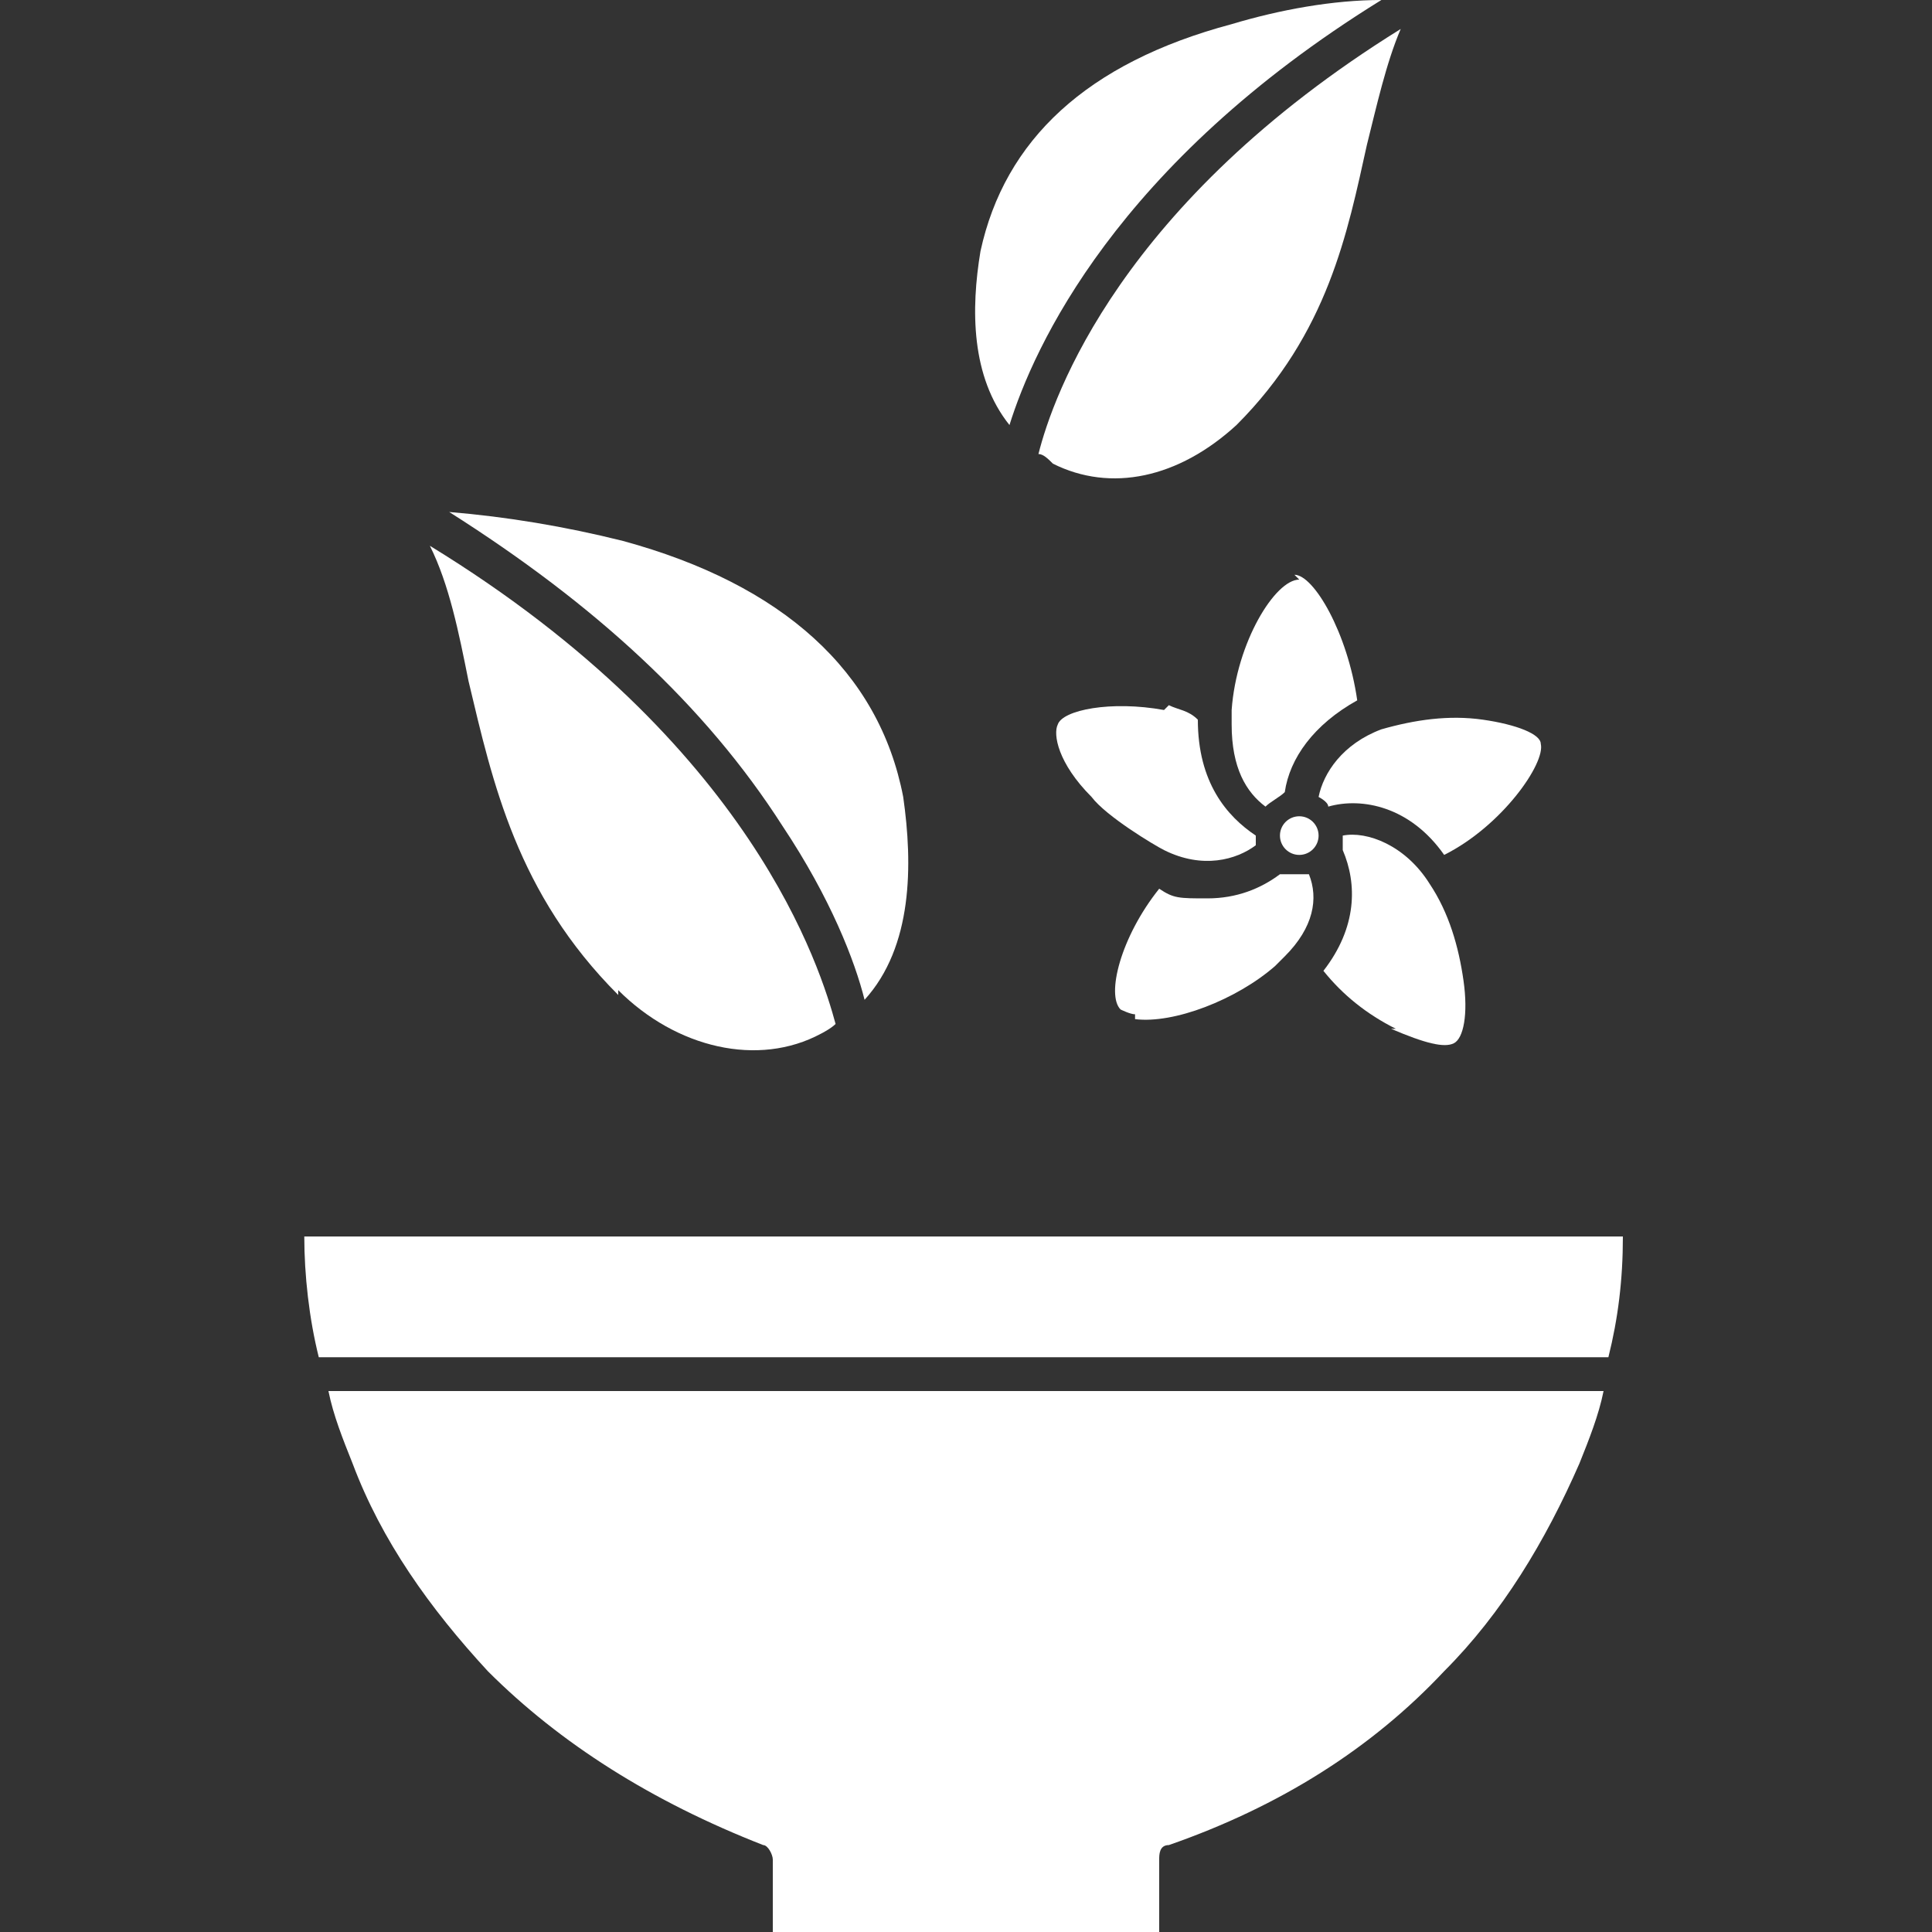 <?xml version="1.0" encoding="UTF-8"?> <svg xmlns="http://www.w3.org/2000/svg" id="Layer_1" version="1.1" viewBox="0 0 40 40"><rect x="0" y="0" width="40" height="40" fill="#333333" stroke="none"/><defs><style> .st0 { fill: #fff; } </style></defs><path class="st0" d="M12.8,20.5c1.2,1.2,2.9,1.6,4.2.9,0,0,.2-.1.3-.2-.3-1.1-1.7-5.8-8.4-9.9.4.8.6,1.8.8,2.8.5,2.1,1,4.4,3.1,6.5Z"></path><path class="st0" d="M16.2,17.1c1,1.5,1.5,2.8,1.7,3.6,1-1.1,1-2.8.8-4.2-.5-2.6-2.5-4.4-5.8-5.3-1.2-.3-2.4-.5-3.6-.6,3,1.9,5.3,4,6.9,6.5h0Z"></path><path class="st0" d="M28.6,0c-1,0-2.1.2-3.1.5-3,.8-4.7,2.4-5.2,4.7-.2,1.2-.2,2.6.6,3.6.5-1.6,2.2-5.4,7.7-8.8Z"></path><path class="st0" d="M21.5,9.4c.1,0,.2.1.3.2,1.2.6,2.6.3,3.8-.8,1.9-1.9,2.3-4,2.7-5.8.2-.8.4-1.7.7-2.4-5.8,3.6-7.2,7.6-7.5,8.8Z"></path><path class="st0" d="M6.3,25.6c0,.8.1,1.7.3,2.5h26.7c.2-.8.3-1.6.3-2.5H6.3Z"></path><path class="st0" d="M7.3,30.3c.6,1.6,1.6,3,2.8,4.3,1.5,1.5,3.4,2.7,5.7,3.6.1,0,.2.2.2.3v1.5h8v-1.5c0-.1,0-.3.2-.3,2.3-.8,4.2-2,5.7-3.6,1.2-1.2,2.1-2.7,2.8-4.3.2-.5.4-1,.5-1.5H6.8c.1.5.3,1,.5,1.5h0Z"></path><path class="st0" d="M24.1,14.7c-1.1-.2-2.1,0-2.2.3-.1.2,0,.8.7,1.5.3.4,1.3,1,1.5,1.1.8.4,1.5.2,1.9-.1,0,0,0-.1,0-.2-.6-.4-1.2-1.1-1.2-2.4h0c-.2-.2-.4-.2-.6-.3h0Z"></path><path class="st0" d="M23.5,21.1c.8.1,2.1-.4,2.9-1.1,0,0,.1-.1.2-.2.6-.6.7-1.2.5-1.7,0,0-.2,0-.2,0-.1,0-.3,0-.4,0-.4.3-.9.5-1.5.5s-.7,0-1-.2c-.8,1-1.1,2.2-.8,2.5,0,0,.2.1.3.1h0Z"></path><path class="st0" d="M28.6,15.1c-.8.3-1.2.9-1.3,1.4,0,0,.2.1.2.2.7-.2,1.7,0,2.4,1,1.2-.6,2.1-1.9,2-2.3,0-.2-.5-.4-1.2-.5s-1.4,0-2.1.2c0,0,0,0,0,0h0Z"></path><path class="st0" d="M26.9,12c-.5,0-1.3,1.3-1.4,2.7,0,.1,0,.2,0,.3,0,.9.3,1.4.7,1.7.1-.1.3-.2.4-.3.1-.7.6-1.4,1.5-1.9-.2-1.4-.9-2.6-1.3-2.6Z"></path><path class="st0" d="M28.8,21.3c.7.3,1.1.4,1.3.3s.3-.6.2-1.3-.3-1.4-.7-2h0c-.5-.8-1.3-1.1-1.8-1,0,.1,0,.2,0,.3.3.7.3,1.6-.4,2.5.4.5.9.9,1.5,1.2Z"></path><circle class="st0" cx="26.9" cy="17.3" r=".4"></circle></svg> 